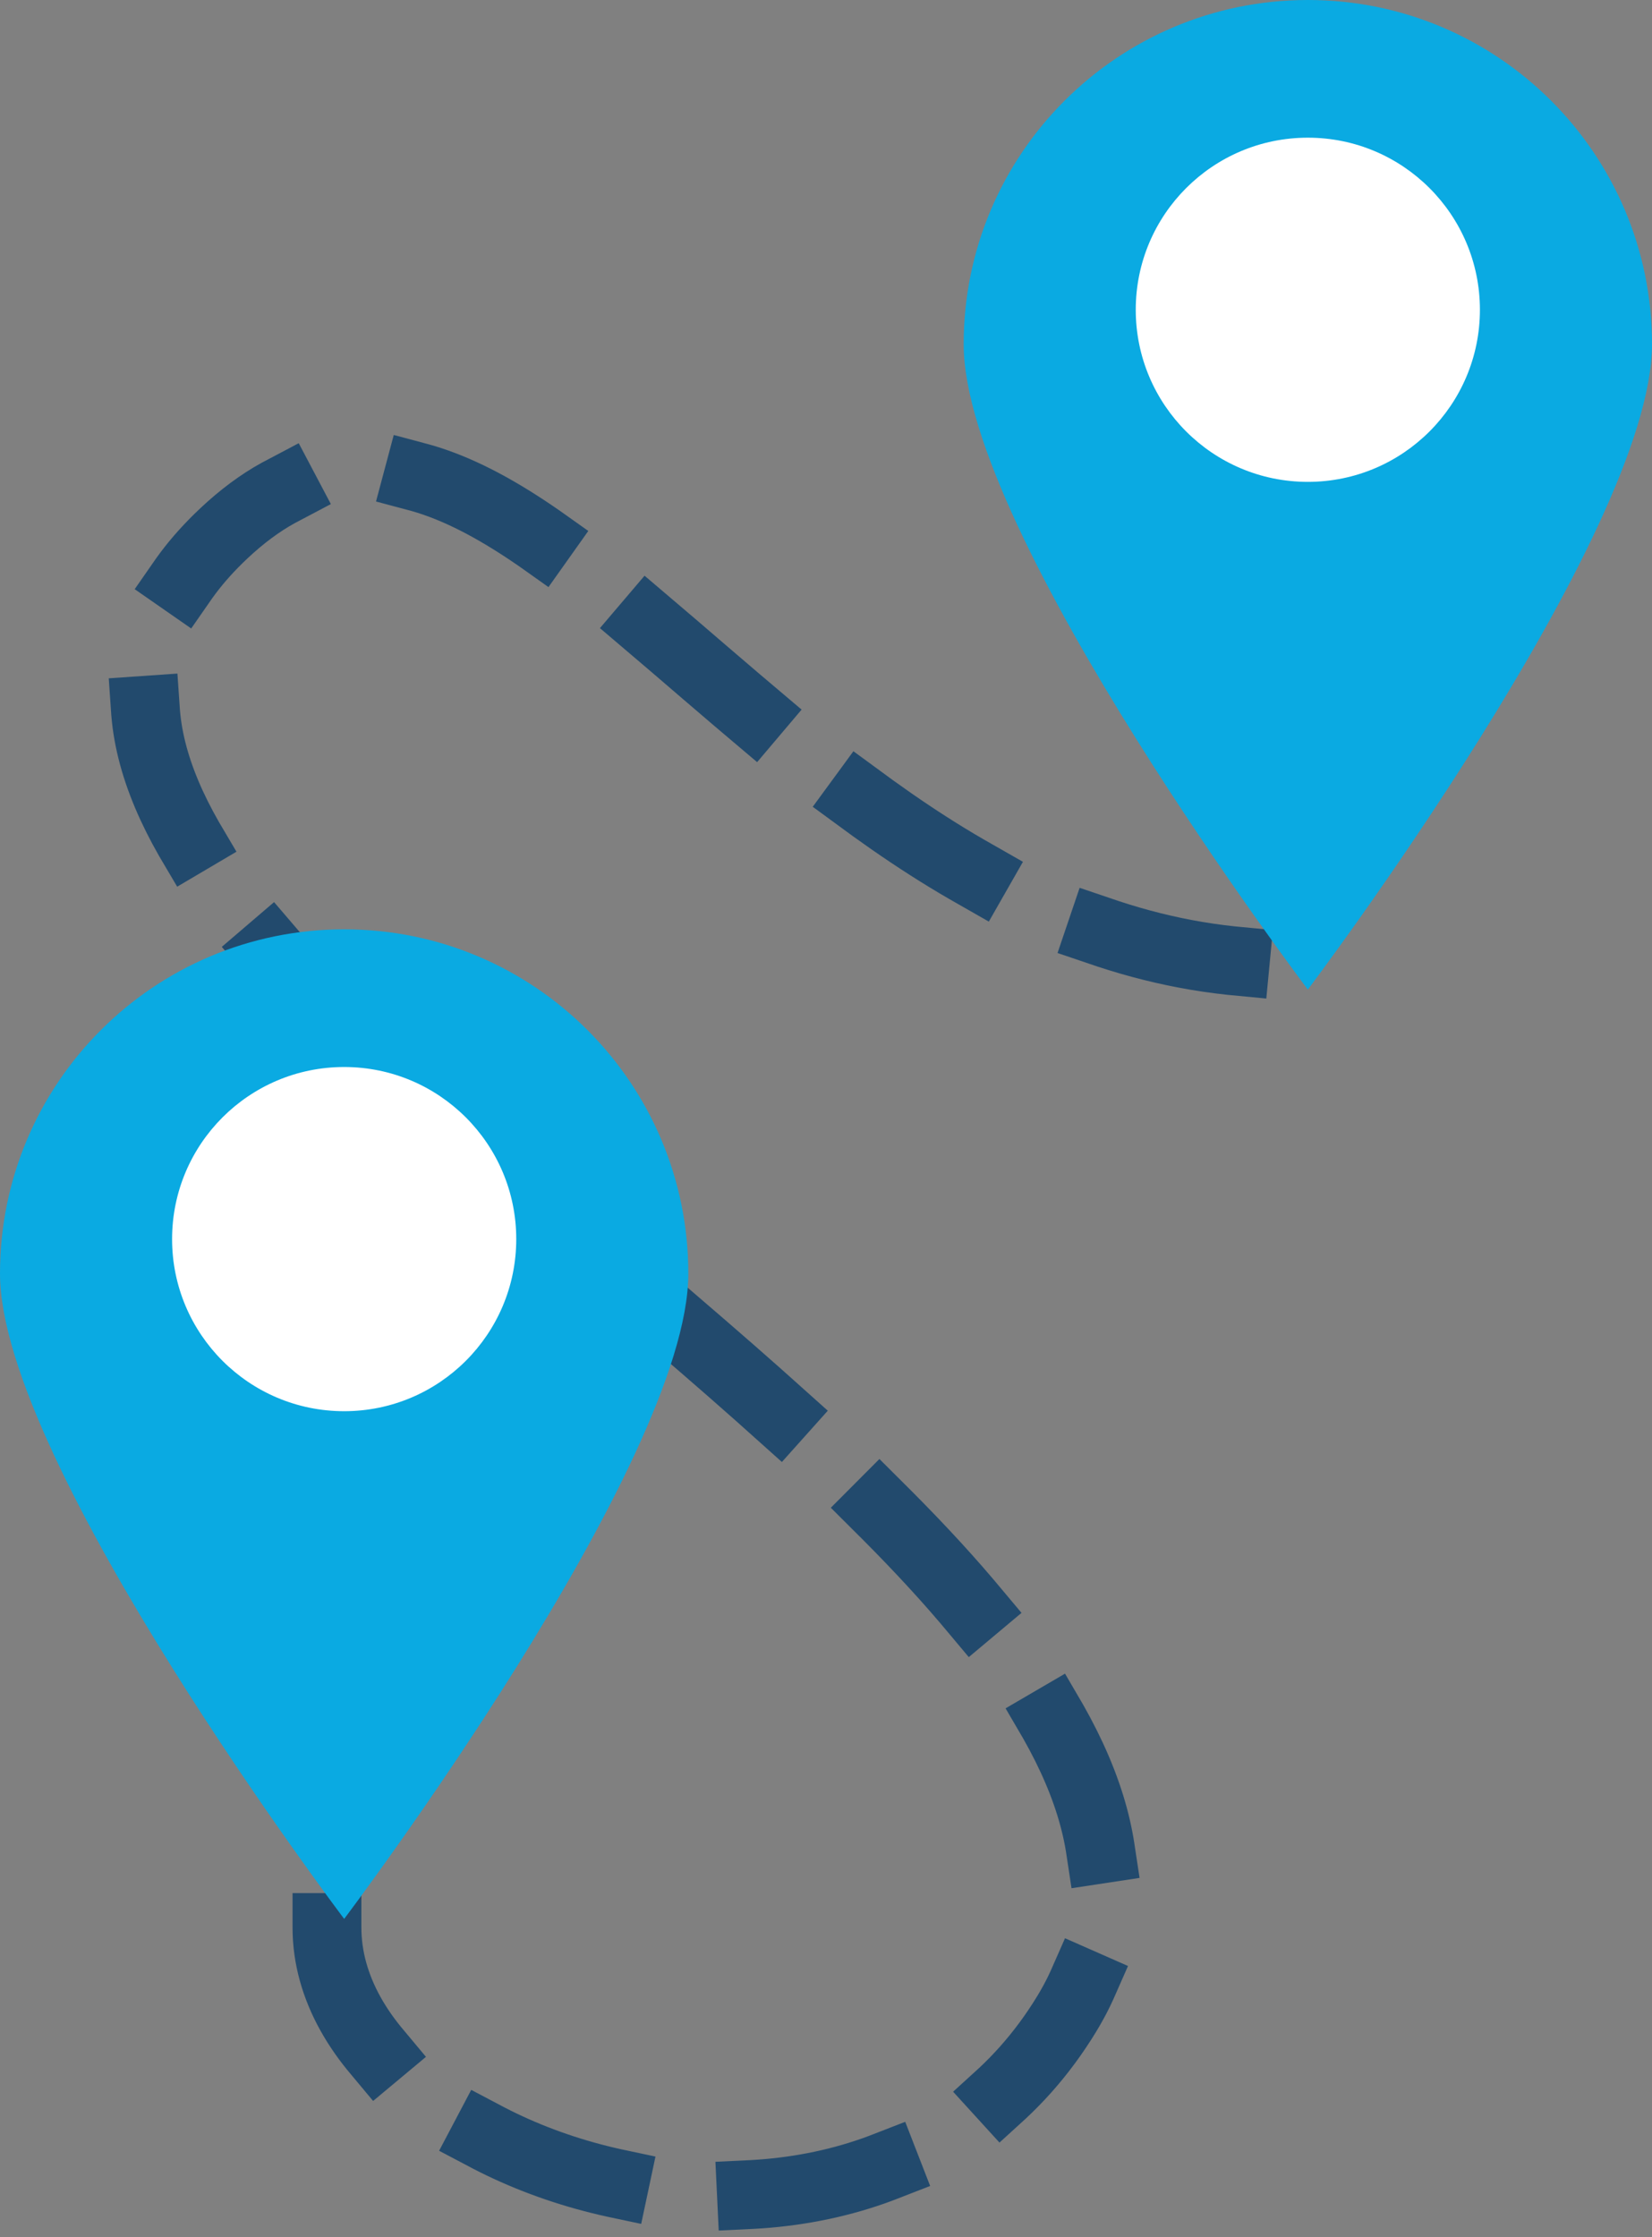 <?xml version="1.0" encoding="UTF-8"?>
<svg width="48px" height="65px" viewBox="0 0 48 65" version="1.1" xmlns="http://www.w3.org/2000/svg" xmlns:xlink="http://www.w3.org/1999/xlink">
    <rect x="0" y="0" width="48" height="65" fill="#808080" stroke="none"/>
    <!-- Generator: Sketch 42 (36781) - http://www.bohemiancoding.com/sketch -->
    <title>Group</title>
    <desc>Created with Sketch.</desc>
    <defs></defs>
    <g id="Page-1" stroke="none" stroke-width="1" fill="none" fill-rule="evenodd">
        <g id="Artboard" transform="translate(-616, -808)">
            <g id="Group" transform="translate(616, 808)">
                <path d="M9.5,56 C9.5,63 25.18,68.086 31,58.5 C39.5,44.5 -6.352,27.596 6.5,15.5 C15,7.5 22.5,28 37.5,28" id="Line" stroke="#224A6D" stroke-width="2" stroke-linecap="square" stroke-dasharray="4"></path>
                <path d="M10,55.75 C10,55.75 20,42.523 20,37 C20,31.477 15.523,27 10,27 C4.477,27 0,31.477 0,37 C0,42.523 10,55.75 10,55.75 Z" id="Oval-3" fill="#0AAAE2"></path>
                <path d="M38,28.75 C38,28.75 48,15.523 48,10 C48,4.477 43.523,0 38,0 C32.477,0 28,4.477 28,10 C28,15.523 38,28.75 38,28.75 Z" id="Oval-3-Copy" fill="#0AAAE2"></path>
                <circle id="Oval-4" fill="#FFFFFF" cx="10" cy="36" r="5"></circle>
                <circle id="Oval-4-Copy" fill="#FFFFFF" cx="38" cy="9" r="5"></circle>
            </g>
        </g>
    </g>
</svg>